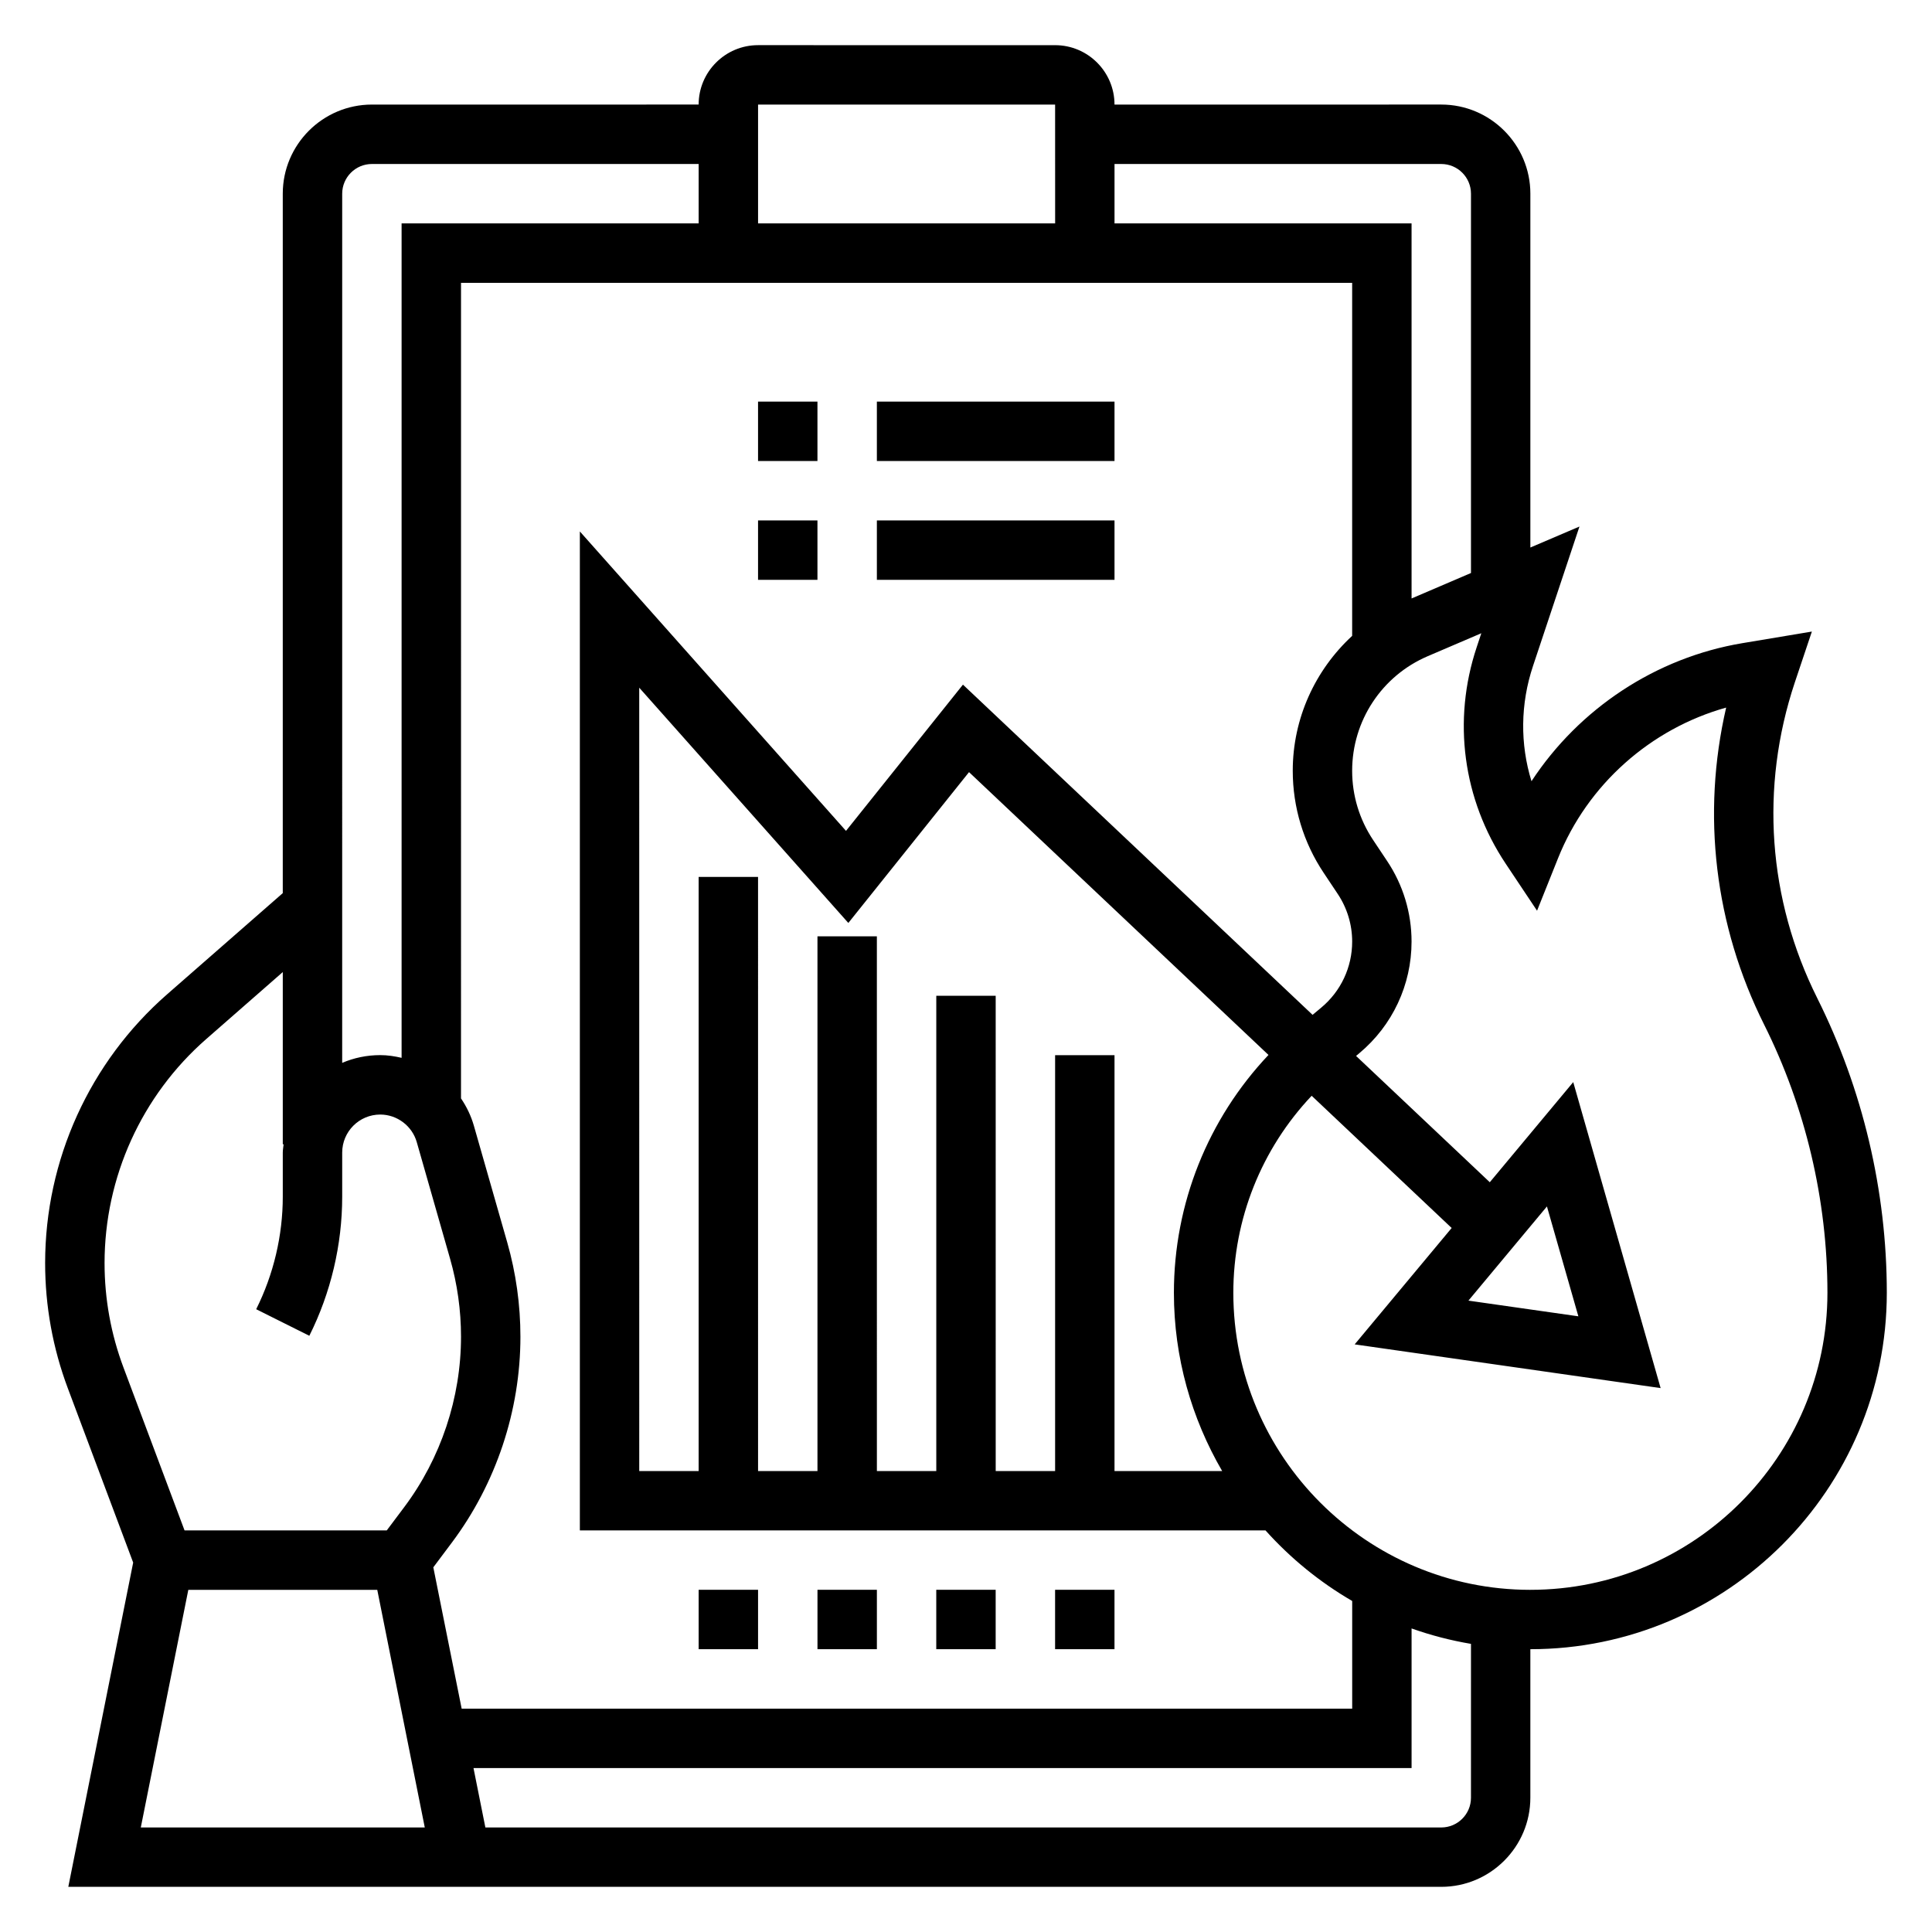 <?xml version="1.0" encoding="UTF-8"?>
<!-- Uploaded to: ICON Repo, www.iconrepo.com, Generator: ICON Repo Mixer Tools -->
<svg fill="#000000" width="800px" height="800px" version="1.1" viewBox="144 144 512 512" xmlns="http://www.w3.org/2000/svg">
 <g>
  <path d="m625.59 408.51c-13.09-26.184-15.199-55.891-5.953-83.641l4.527-13.5-18.344 3.062c-23.027 3.832-43.352 17.383-55.961 36.598-3.039-9.848-2.961-20.469 0.41-30.559l12.305-36.934-13.012 5.562v-93.773c0-13.02-10.598-23.617-23.617-23.617l-86.59 0.004c0-8.684-7.062-15.742-15.742-15.742l-78.723-0.004c-8.684 0-15.742 7.062-15.742 15.742l-86.594 0.004c-13.02 0-23.617 10.598-23.617 23.617v185.36l-30.66 26.82c-20.539 17.969-32.316 43.93-32.316 71.215 0 11.398 2.031 22.578 6.031 33.227l17.301 46.145-17.191 85.934h363.84c13.02 0 23.617-10.598 23.617-23.617v-39.359c52.09 0 94.465-42.375 94.465-94.465 0-26.969-6.375-53.969-18.438-78.082zm-186.23-221.05h86.594c4.344 0 7.871 3.535 7.871 7.871v100.52l-15.742 6.746-0.004-99.391h-78.719zm-94.465-15.742h78.719l0.008 31.488h-78.727zm-110.21 23.613c0-4.336 3.527-7.871 7.871-7.871h86.594v15.742l-78.723 0.004v221.13c-1.84-0.426-3.723-0.719-5.668-0.719-3.574 0-6.984 0.73-10.078 2.055zm-57.949 311.11c-3.336-8.883-5.027-18.203-5.027-27.703 0-22.75 9.816-44.391 26.938-59.371l20.293-17.758v45.633h0.219c-0.062 0.738-0.219 1.449-0.219 2.203v11.684c0 10.297-2.441 20.609-7.047 29.828l14.082 7.039c5.703-11.395 8.711-24.145 8.711-36.867v-11.684c0-5.559 4.519-10.078 10.078-10.078 4.473 0 8.453 3.008 9.684 7.312l8.824 30.883c1.926 6.734 2.902 13.691 2.902 20.684 0 16.176-5.344 32.219-15.051 45.16l-4.633 6.172h-53.582zm4.574 121.86 12.594-62.977h50.074l12.594 62.977zm77.523-68.945 4.871-6.504c11.75-15.648 18.211-35.035 18.211-54.605 0-8.453-1.172-16.871-3.496-25.008l-8.832-30.891c-0.754-2.637-1.93-5.062-3.418-7.258l0.004-216.14h236.16v93.559c-9.816 9.07-15.742 21.883-15.742 35.746 0 9.668 2.832 19.02 8.195 27.055l3.731 5.598c2.496 3.758 3.82 8.117 3.82 12.629 0 6.769-2.984 13.145-8.18 17.477l-2.312 1.93-92.656-87.508-30.992 38.754-70.531-79.348v264.73h181.7c6.621 7.375 14.359 13.699 22.977 18.703v28.531h-236zm209.05-25.52h-28.527v-110.21h-15.742v110.21h-15.742l-0.004-125.95h-15.742v125.95h-15.742l-0.004-141.7h-15.742v141.7h-15.742l-0.004-157.44h-15.742v157.44h-15.742l-0.004-207.59 55.418 62.348 31.984-39.973 79.359 74.949c-16.02 16.961-25.066 39.371-25.066 63.027 0 17.219 4.699 33.316 12.785 47.234zm65.938 86.59c0 4.336-3.527 7.871-7.871 7.871l-253.32 0.004-3.148-15.742 248.6-0.004v-37c5.07 1.801 10.32 3.172 15.742 4.086zm15.742-55.102c-43.406 0-78.719-35.312-78.719-78.719 0-19.594 7.484-38.164 20.758-52.215l37.102 35.039-25.703 30.844 81.082 11.586-23.16-81.09-22.113 26.535-35.441-33.473 0.867-0.723c8.785-7.34 13.84-18.117 13.84-29.57 0-7.621-2.234-15.004-6.465-21.348l-3.731-5.598c-3.629-5.449-5.547-11.785-5.547-18.328 0-13.234 7.856-25.152 20.02-30.363l14.211-6.086-1.219 3.676c-6.481 19.43-3.684 40.352 7.684 57.402l8.305 12.453 5.559-13.895c7.801-19.516 24.512-34.32 44.555-39.934-6.535 28.301-3.078 57.734 10.078 84.043 10.965 21.941 16.762 46.504 16.762 71.039 0 43.406-35.316 78.723-78.723 78.723zm-16.414-76.645 20.805-24.961 8.328 29.117z"/>
  <path d="m329.15 565.31h15.742v15.742h-15.742z"/>
  <path d="m360.64 565.31h15.742v15.742h-15.742z"/>
  <path d="m392.12 565.31h15.742v15.742h-15.742z"/>
  <path d="m423.61 565.31h15.742v15.742h-15.742z"/>
  <path d="m344.89 250.43h15.742v15.742h-15.742z"/>
  <path d="m376.38 250.43h62.977v15.742h-62.977z"/>
  <path d="m344.89 281.92h15.742v15.742h-15.742z"/>
  <path d="m376.38 281.92h62.977v15.742h-62.977z"/>
 </g>
</svg>